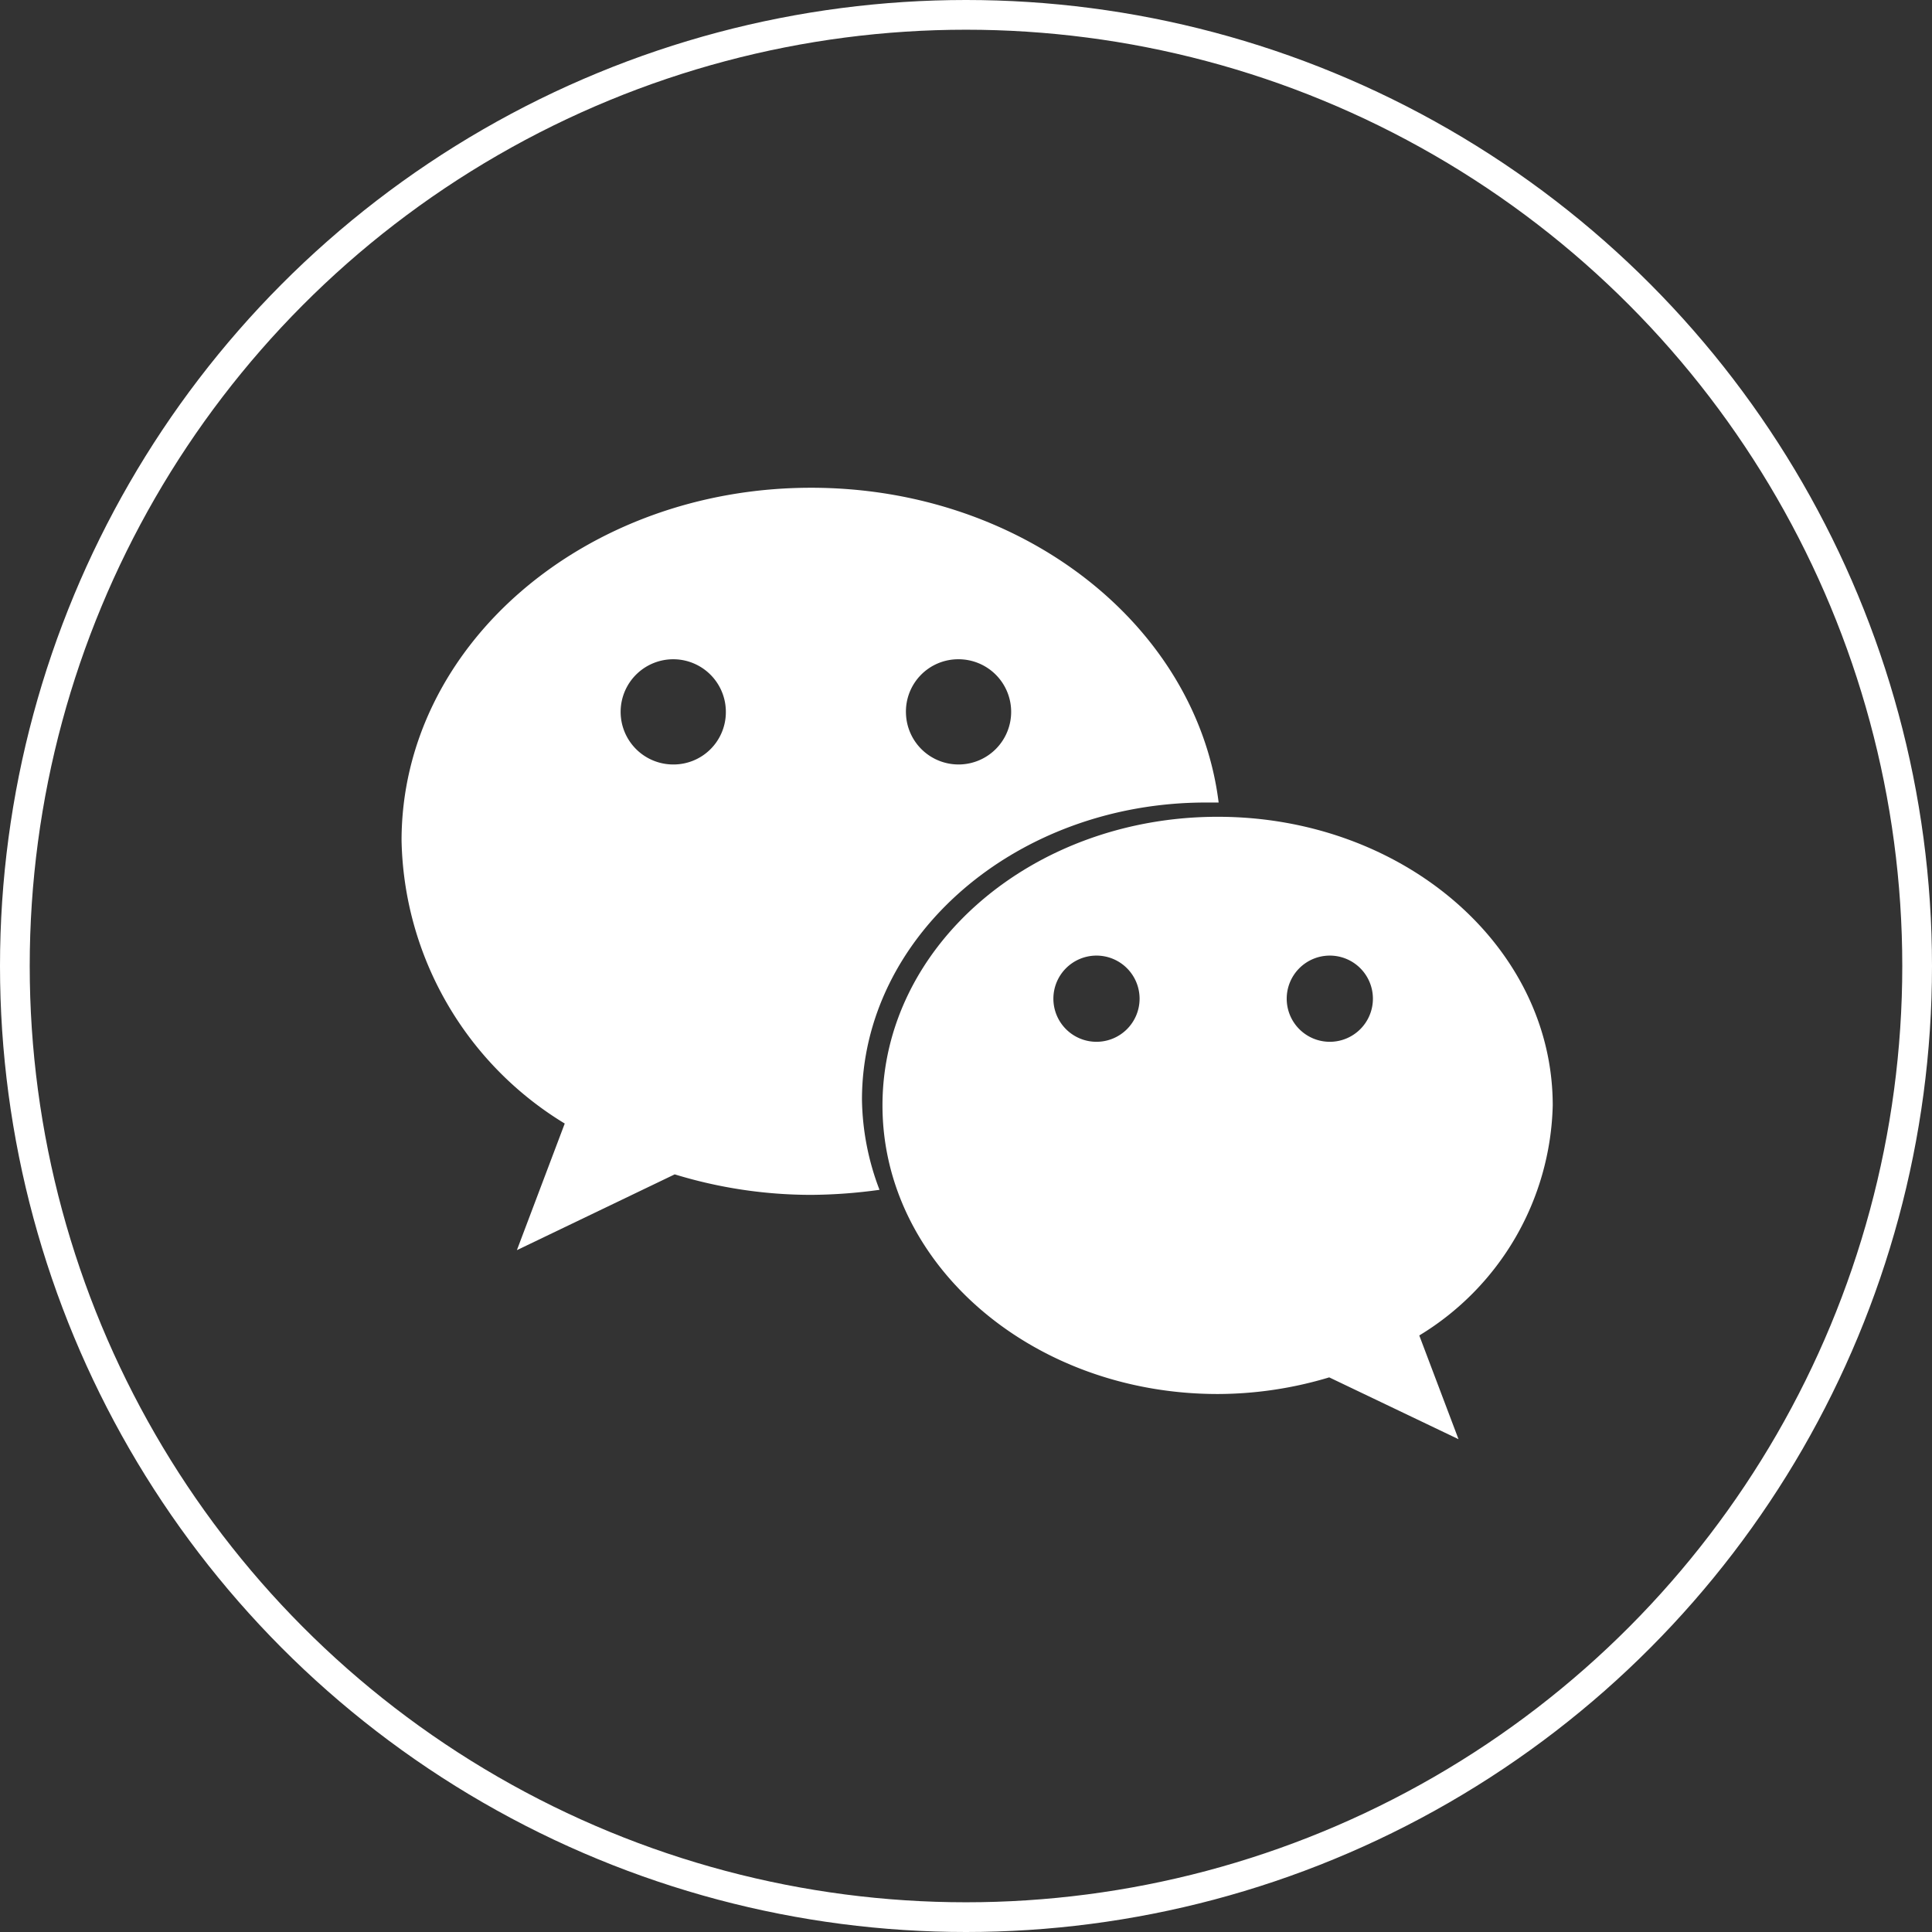 <svg xmlns="http://www.w3.org/2000/svg" viewBox="0 0 65 65"><rect x="0" y="0" width="65" height="65" fill="#333333" stroke="none"/><defs><style>.cls-1{fill:none;stroke:#fff;stroke-miterlimit:10;}.cls-2{fill:#fff;}</style></defs><g id="图层_2" data-name="图层 2"><g id="图层_1-2" data-name="图层 1"><circle class="cls-1" cx="32.5" cy="32.5" r="32"/><path class="cls-2" d="M29,37c0-5.5,5.18-10,11.57-10H41c-.74-5.95-6.59-10.59-13.71-10.59-7.61,0-13.78,5.31-13.78,11.87A11.4,11.4,0,0,0,19,37.8l-1.61,4.26,5.31-2.55a15.68,15.68,0,0,0,4.59.69,17.28,17.28,0,0,0,2.3-.17A8.79,8.79,0,0,1,29,37Zm3.24-14.82A1.77,1.77,0,1,1,30.48,24,1.76,1.76,0,0,1,32.25,22.18Zm-9.6,3.54A1.77,1.77,0,1,1,24.42,24,1.76,1.76,0,0,1,22.65,25.72Z"/><path class="cls-2" d="M29.69,37.19c0,5.36,5.05,9.71,11.28,9.71a13.08,13.08,0,0,0,3.75-.56l4.35,2.08-1.32-3.49a9.31,9.31,0,0,0,4.49-7.74c0-5.37-5.05-9.71-11.27-9.71S29.69,31.82,29.69,37.19Zm13.6-3.59a1.45,1.45,0,1,1,1.45,1.45A1.45,1.45,0,0,1,43.29,33.6Zm-7.85,0a1.45,1.45,0,1,1,1.45,1.45A1.45,1.45,0,0,1,35.44,33.6Z"/></g></g></svg>